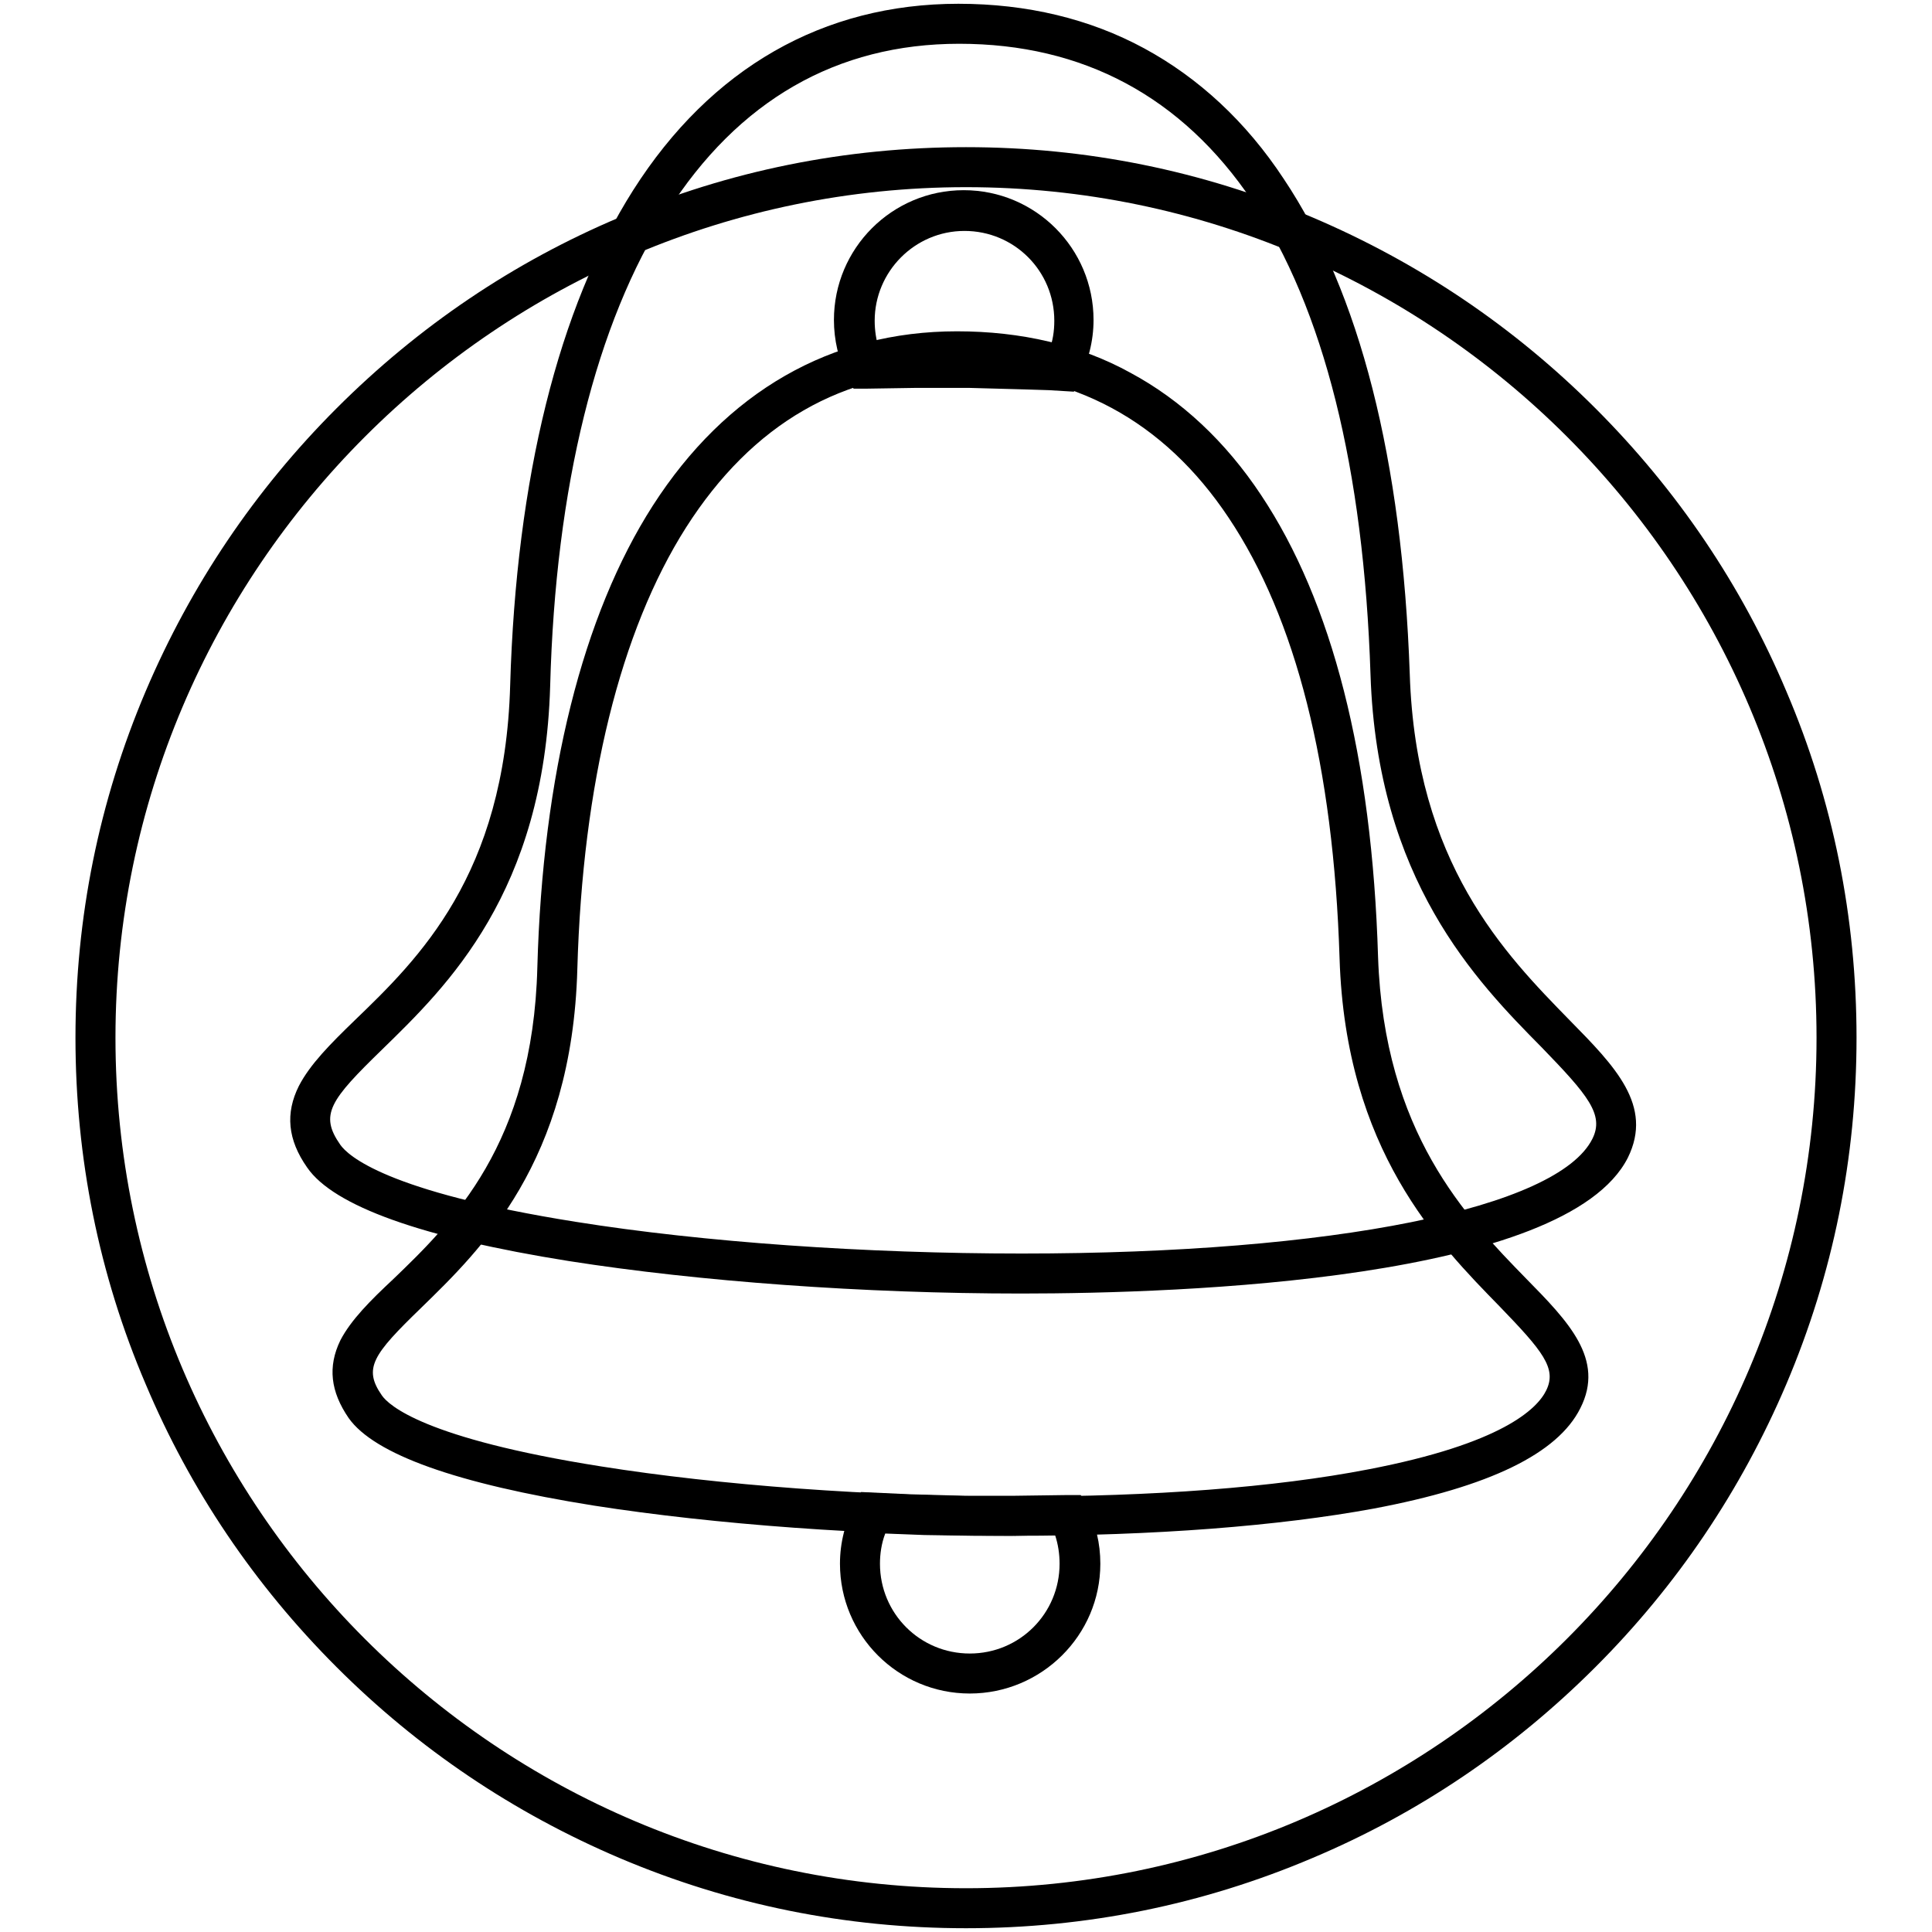 <?xml version="1.0" encoding="utf-8"?>
<!-- Svg Vector Icons : http://www.onlinewebfonts.com/icon -->
<!DOCTYPE svg PUBLIC "-//W3C//DTD SVG 1.1//EN" "http://www.w3.org/Graphics/SVG/1.1/DTD/svg11.dtd">
<svg version="1.1" xmlns="http://www.w3.org/2000/svg" xmlns:xlink="http://www.w3.org/1999/xlink" x="0px" y="0px" viewBox="0 0 256 256" enable-background="new 0 0 256 256" xml:space="preserve">
<g><g><path fill="#000000" d="M128.5,224.4c-9.5,0-17.2-7.7-17.2-17.2c0-2.8,0.7-5.5,2-8l0.8-1.5l6.5,0.3l7.3,0.2l6.3,0l7.3-0.1l1.7,0l0.8,1.5c1.2,2.4,1.8,4.9,1.8,7.6C145.8,216.7,138,224.4,128.5,224.4z M117.3,203.2c-0.5,1.3-0.7,2.7-0.7,4c0,6.6,5.3,11.9,11.9,11.9c6.6,0,11.9-5.3,11.9-11.9c0-1.3-0.2-2.6-0.6-3.8l-5.6,0.1l-5.2,0l-6.5-0.1L117.3,203.2z"/><path fill="#000000" d="M128,255.5c-15.9,0-31.3-3.1-45.9-9.3c-14.1-6-26.7-14.5-37.5-25.3c-10.9-10.9-19.4-23.5-25.3-37.5c-6.2-14.5-9.3-30-9.3-45.9c0-15.9,3.1-31.3,9.3-45.9c6-14.1,14.5-26.7,25.3-37.5c10.9-10.9,23.5-19.4,37.5-25.3c14.5-6.2,30-9.3,45.9-9.3s31.3,3.1,45.9,9.3c14.1,6,26.7,14.5,37.5,25.3c10.9,10.9,19.4,23.5,25.3,37.5c6.2,14.5,9.3,30,9.3,45.9c0,15.9-3.1,31.3-9.3,45.9c-6,14.1-14.5,26.7-25.3,37.5c-10.9,10.9-23.5,19.4-37.5,25.3C159.3,252.4,143.9,255.5,128,255.5z M128,24.8c-62.1,0-112.7,50.6-112.7,112.7c0,62.2,50.6,112.7,112.7,112.7c62.1,0,112.7-50.6,112.7-112.7C240.7,75.4,190.1,24.8,128,24.8z"/><path fill="#000000" d="M135.3,171.4c-20.9,0-42.7-1.6-59.9-4.3c-19.5-3.1-31.2-7.3-34.7-12.4c-2.6-3.7-2.9-7.2-1.1-10.8c1.5-2.9,4.2-5.6,7.4-8.7c8.4-8.1,19.9-19.2,20.6-44.4c0.8-27.4,6.4-50,16.3-65.6C94.2,9,109.1,0.5,127,0.5c9.1,0,17.4,2,24.6,5.9c7.2,3.9,13.5,9.7,18.5,17.3c10.1,15.1,15.7,37.2,16.7,65.6c0.8,25.1,12.6,37.1,21.2,45.9c6,6.1,11.1,11.3,7.7,18.2C207.5,169.6,156.8,171.4,135.3,171.4z M127.1,5.8c-16.2,0-29.3,7.5-38.7,22.3C79,42.8,73.6,64.5,72.9,90.9c-0.8,27.4-13.7,39.8-22.2,48.1c-7,6.8-8.4,8.7-5.6,12.7c1,1.4,6,6.2,31.2,10.2c16.9,2.7,38.4,4.2,59.1,4.2c41.3,0,71-6,75.6-15.2c1.6-3.2-0.6-5.8-6.7-12.1c-8.7-8.8-21.8-22.2-22.7-49.4c-0.9-27.4-6.2-48.5-15.7-62.8C156.6,12.8,143.5,5.8,127.1,5.8z"/><path fill="#000000" d="M134.5,203.5c-19.5,0-39.8-1.5-55.8-4c-18.2-2.9-29.1-6.8-32.5-11.6c-2.4-3.5-2.8-6.8-1.1-10.3c1.4-2.7,4-5.3,7-8.1c7.8-7.5,18.5-17.9,19.1-41.3c0.7-25.5,6-46.7,15.3-61.2c9.7-15.1,23.6-23.1,40.3-23.1c8.5,0,16.3,1.8,23,5.5c6.7,3.6,12.6,9.1,17.3,16.2c9.4,14.1,14.7,34.7,15.5,61.2c0.8,23.3,11.7,34.5,19.6,42.6c5.6,5.7,10.5,10.7,7.2,17.2c-3,6-12,10.4-27.4,13.3C169.5,202.2,153,203.5,134.5,203.5z M126.8,49.2c-15.1,0-27.1,6.9-35.9,20.7c-8.7,13.7-13.7,33.9-14.4,58.5c-0.7,25.6-12.8,37.2-20.7,44.9c-6.4,6.2-7.7,8-5.2,11.6c0.9,1.3,5.6,5.7,29,9.4c15.7,2.5,35.8,4,55,4c18.2,0,34.3-1.2,46.7-3.6c17.7-3.4,22.4-8,23.6-10.5c1.4-2.9-0.5-5.2-6.2-11.1c-8.1-8.3-20.4-20.7-21.2-46.1c-0.8-25.5-5.8-45.1-14.7-58.4C154.2,55.7,142.1,49.2,126.8,49.2z"/><path fill="#000000" d="M142.3,51.9l-3.3-0.2l-3.2-0.1l-7.3-0.2l-3.3,0h-4l-6.4,0.1l-1.7,0l-0.8-1.5c-1.2-2.3-1.8-5-1.8-7.6c0-9.5,7.7-17.2,17.2-17.2c9.5,0,17.2,7.7,17.2,17.2c0,2.8-0.7,5.5-2,8L142.3,51.9z M136.3,46.4L136.3,46.4l2.7,0.1c0.5-1.3,0.7-2.6,0.7-4c0-6.6-5.3-11.9-11.9-11.9c-6.6,0-11.9,5.4-11.9,11.9c0,1.3,0.2,2.6,0.6,3.8l4.7-0.1h2.6h2h0.1l5.3,0.1L136.3,46.4z"/></g></g>
</svg>